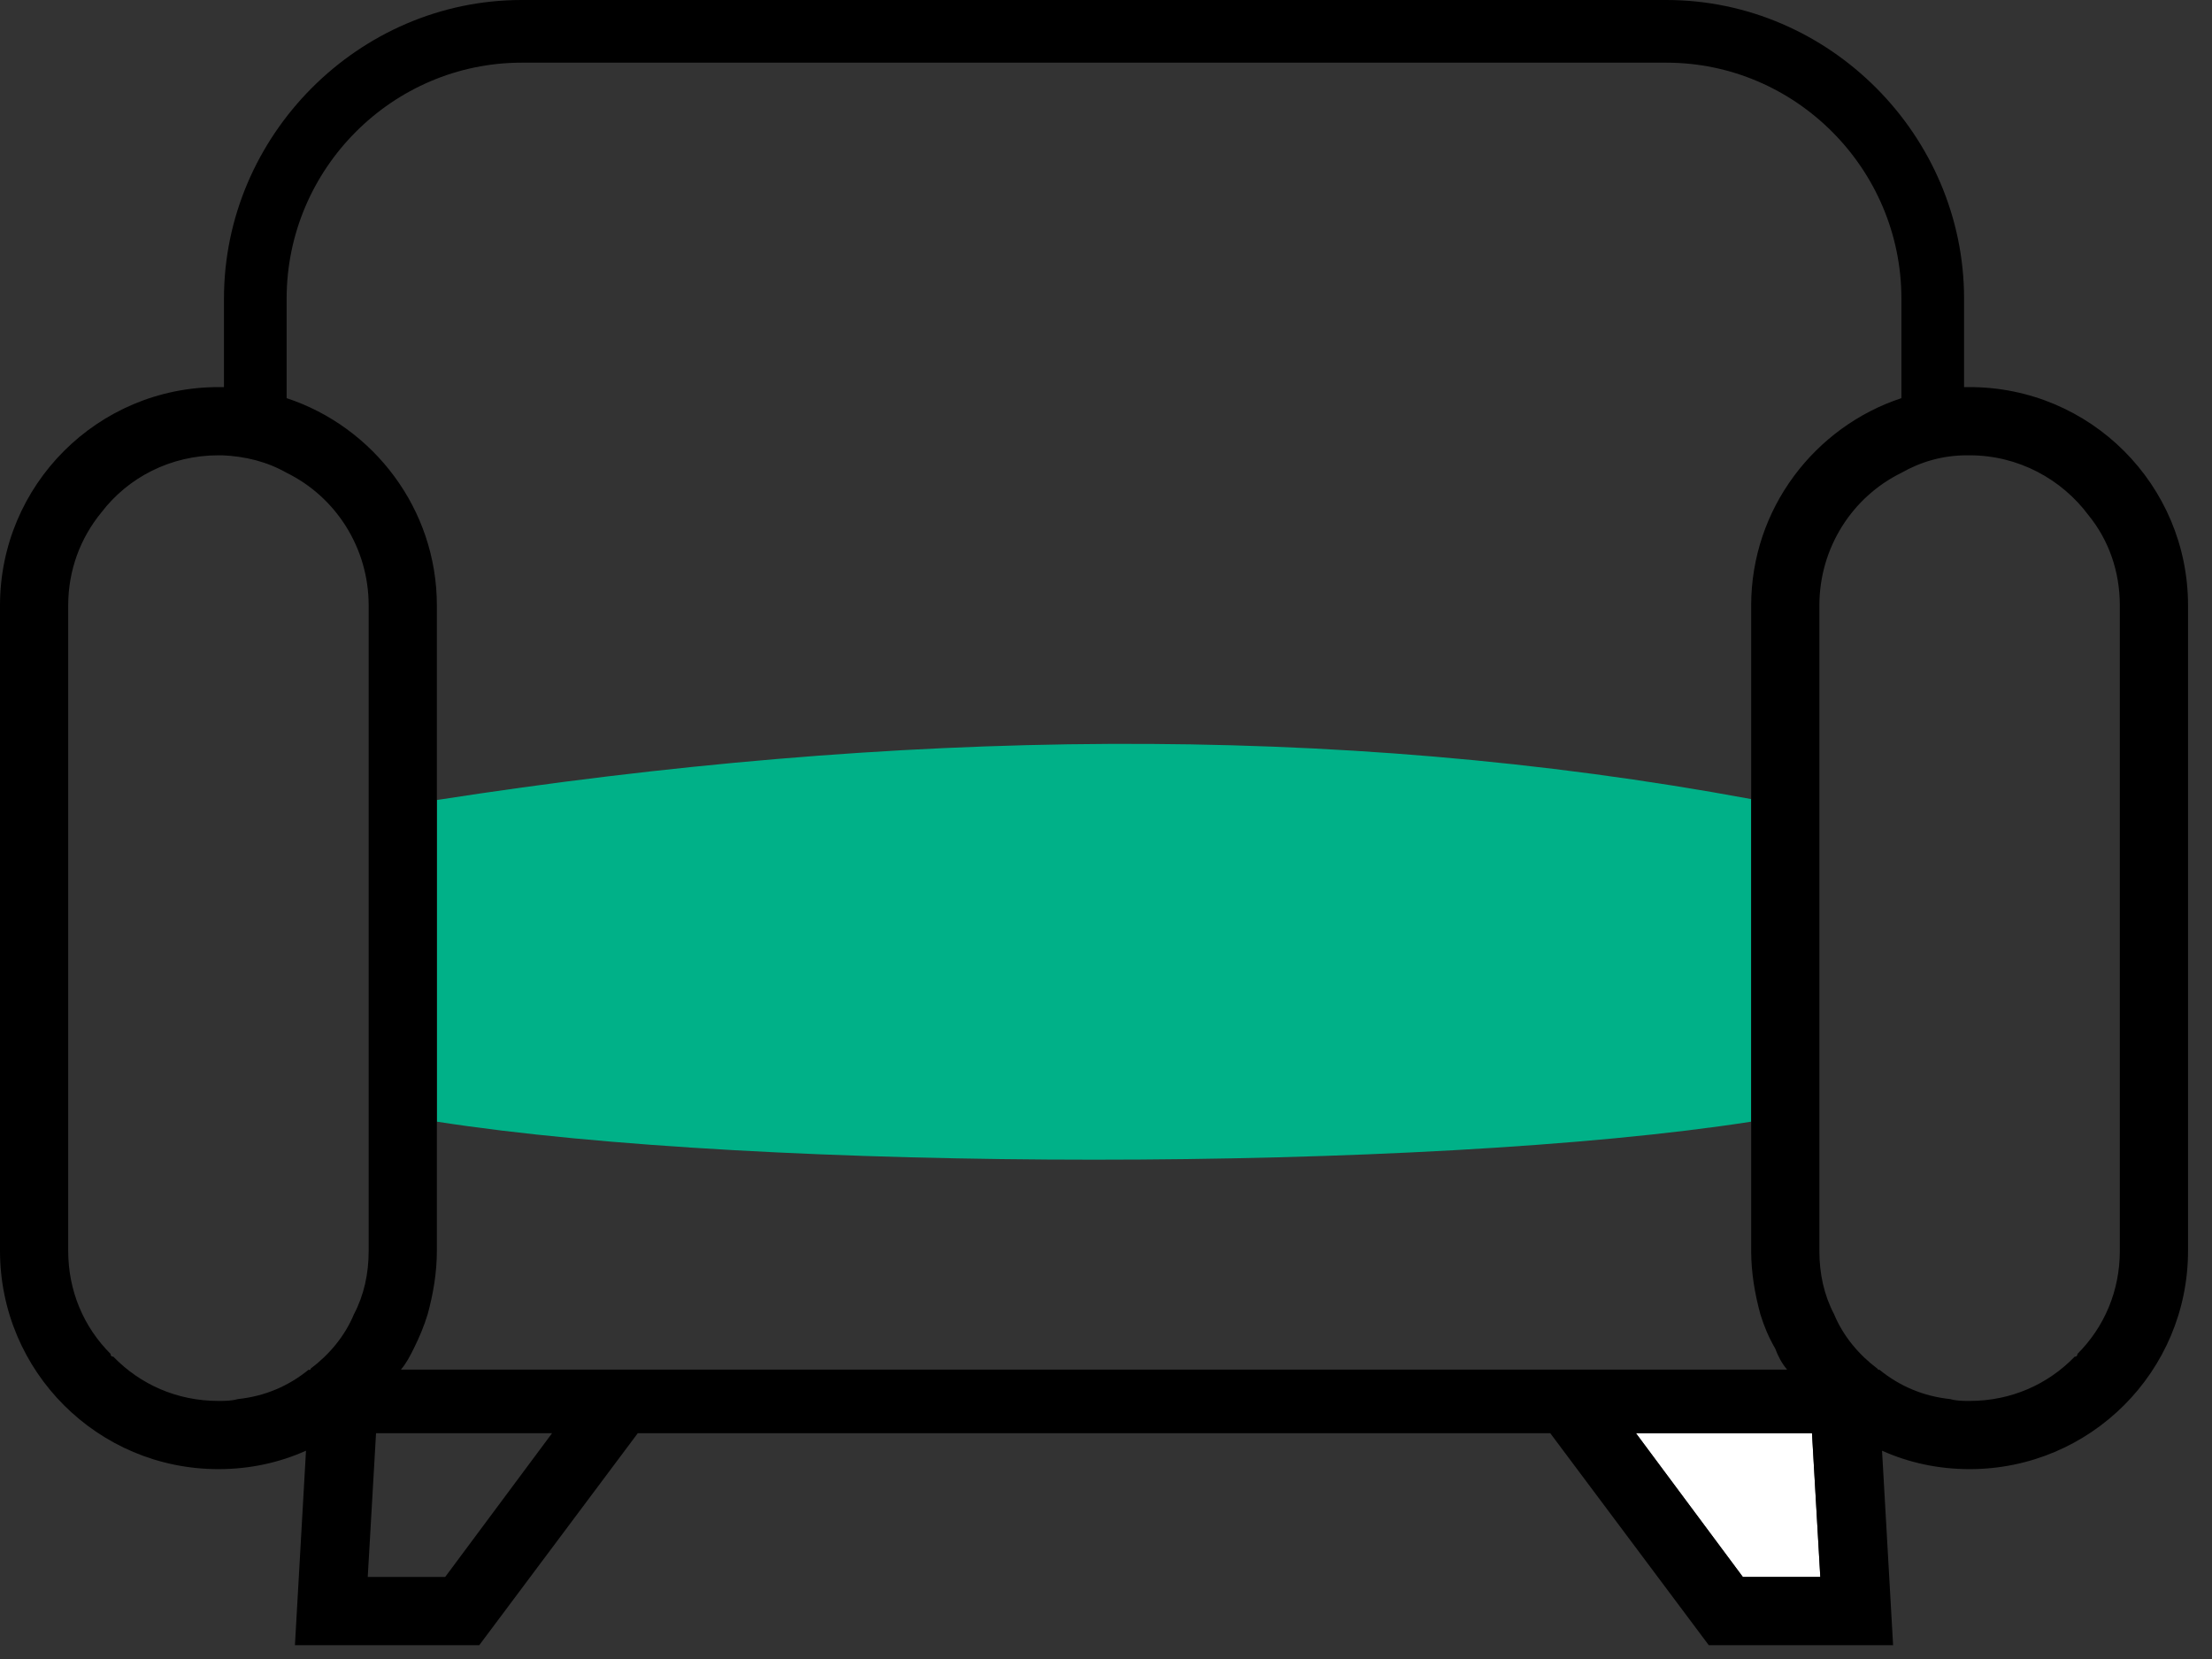 <?xml version="1.0" encoding="UTF-8"?>
<svg width="24px" height="18px" viewBox="0 0 24 18" version="1.1" xmlns="http://www.w3.org/2000/svg" xmlns:xlink="http://www.w3.org/1999/xlink">
    <rect x="0" y="0" width="24" height="18" fill="#333333" stroke="none"/>
    <title>couch-potato-icon</title>
    <g id="4.0-Careers-(release-2.0)" stroke="none" stroke-width="1" fill="none" fill-rule="evenodd">
        <g id="Pet-Modal---Desktop" transform="translate(-167, -472)">
            <g id="pet_card" transform="translate(116, 228)">
                <g id="couch-potato-icon" transform="translate(51, 244)">
                    <path d="M3.67,15.55 L3.7,15.55 L3.7,15.53 C3.69,15.54 3.68,15.55 3.67,15.55" id="Fill-1" fill="#000000"></path>
                    <polygon id="Fill-3" fill="#FFFFFF" points="19.75 17.11 18.91 17.11 17.75 15.55 19.66 15.55"></polygon>
                    <path d="M3.67,15.55 L3.7,15.55 L3.7,15.53 C3.69,15.54 3.68,15.55 3.67,15.55" id="Fill-5" fill="#000000"></path>
                    <path d="M19,8.67 L19,12.17 C15.47,12.72 8.27,12.72 4.74,12.17 L4.74,8.68 C9.7,7.91 14.47,7.83 19,8.67" id="Fill-7" fill="#00B188"></path>
                    <path d="M23,13.57 C23,14.01 22.83,14.4 22.54,14.69 C22.54,14.71 22.53,14.72 22.51,14.72 C22.22,15.02 21.82,15.2 21.37,15.2 C21.3,15.2 21.23,15.2 21.16,15.18 C20.87,15.15 20.61,15.04 20.39,14.86 C20.38,14.87 20.37,14.85 20.37,14.85 C20.17,14.7 20,14.5 19.9,14.26 C19.79,14.05 19.74,13.82 19.74,13.57 L19.74,6.57 C19.74,5.94 20.1,5.39 20.63,5.13 C20.84,5.01 21.08,4.94 21.34,4.94 L21.37,4.94 C21.9,4.94 22.37,5.2 22.66,5.59 C22.88,5.86 23,6.2 23,6.57 L23,13.57 Z M18.91,17.11 L17.75,15.55 L19.66,15.55 L19.75,17.11 L18.91,17.11 Z M4.35,14.86 C4.41,14.79 4.45,14.71 4.49,14.63 C4.55,14.51 4.6,14.39 4.64,14.26 C4.7,14.04 4.74,13.81 4.74,13.57 L4.74,6.57 C4.74,5.52 4.05,4.63 3.11,4.32 L3.11,3.24 C3.11,1.83 4.26,0.68 5.66,0.68 L18.08,0.68 C19.48,0.68 20.63,1.83 20.63,3.24 L20.63,4.32 C19.69,4.63 19,5.52 19,6.57 L19,13.57 C19,13.81 19.04,14.04 19.1,14.26 C19.14,14.39 19.19,14.51 19.26,14.63 C19.29,14.71 19.33,14.79 19.39,14.86 L4.35,14.86 Z M4.83,17.11 L3.99,17.11 L4.08,15.55 L5.99,15.55 L4.83,17.11 Z M3.37,14.85 L3.37,14.86 C3.36,14.86 3.36,14.87 3.35,14.86 C3.13,15.04 2.87,15.15 2.58,15.18 C2.51,15.2 2.44,15.2 2.37,15.2 C1.92,15.2 1.52,15.02 1.23,14.72 C1.21,14.72 1.2,14.71 1.2,14.69 C0.91,14.4 0.74,14.01 0.74,13.57 L0.74,6.57 C0.74,6.19 0.87,5.84 1.1,5.56 C1.39,5.18 1.85,4.94 2.37,4.94 L2.41,4.94 C2.66,4.95 2.9,5.01 3.11,5.13 C3.64,5.39 4,5.94 4,6.57 L4,13.57 C4,13.82 3.95,14.05 3.84,14.26 C3.74,14.5 3.57,14.7 3.37,14.85 L3.37,14.85 Z M21.37,4.2 L21.31,4.2 L21.31,3.24 C21.31,1.47 19.85,0 18.08,0 L5.66,0 C3.89,0 2.43,1.47 2.43,3.24 L2.43,4.2 L2.37,4.2 C1.06,4.2 0,5.26 0,6.57 L0,13.57 C0,14.88 1.06,15.94 2.37,15.94 C2.71,15.94 3.03,15.87 3.32,15.74 L3.2,17.85 L5.2,17.85 L6.92,15.55 L16.82,15.55 L18.54,17.85 L20.54,17.85 L20.42,15.74 C20.71,15.87 21.03,15.94 21.37,15.94 C22.68,15.94 23.74,14.88 23.74,13.57 L23.74,6.57 C23.74,5.26 22.68,4.2 21.37,4.2 L21.37,4.2 Z" id="Fill-9" fill="#000000"></path>
                </g>
            </g>
        </g>
    </g>
</svg>